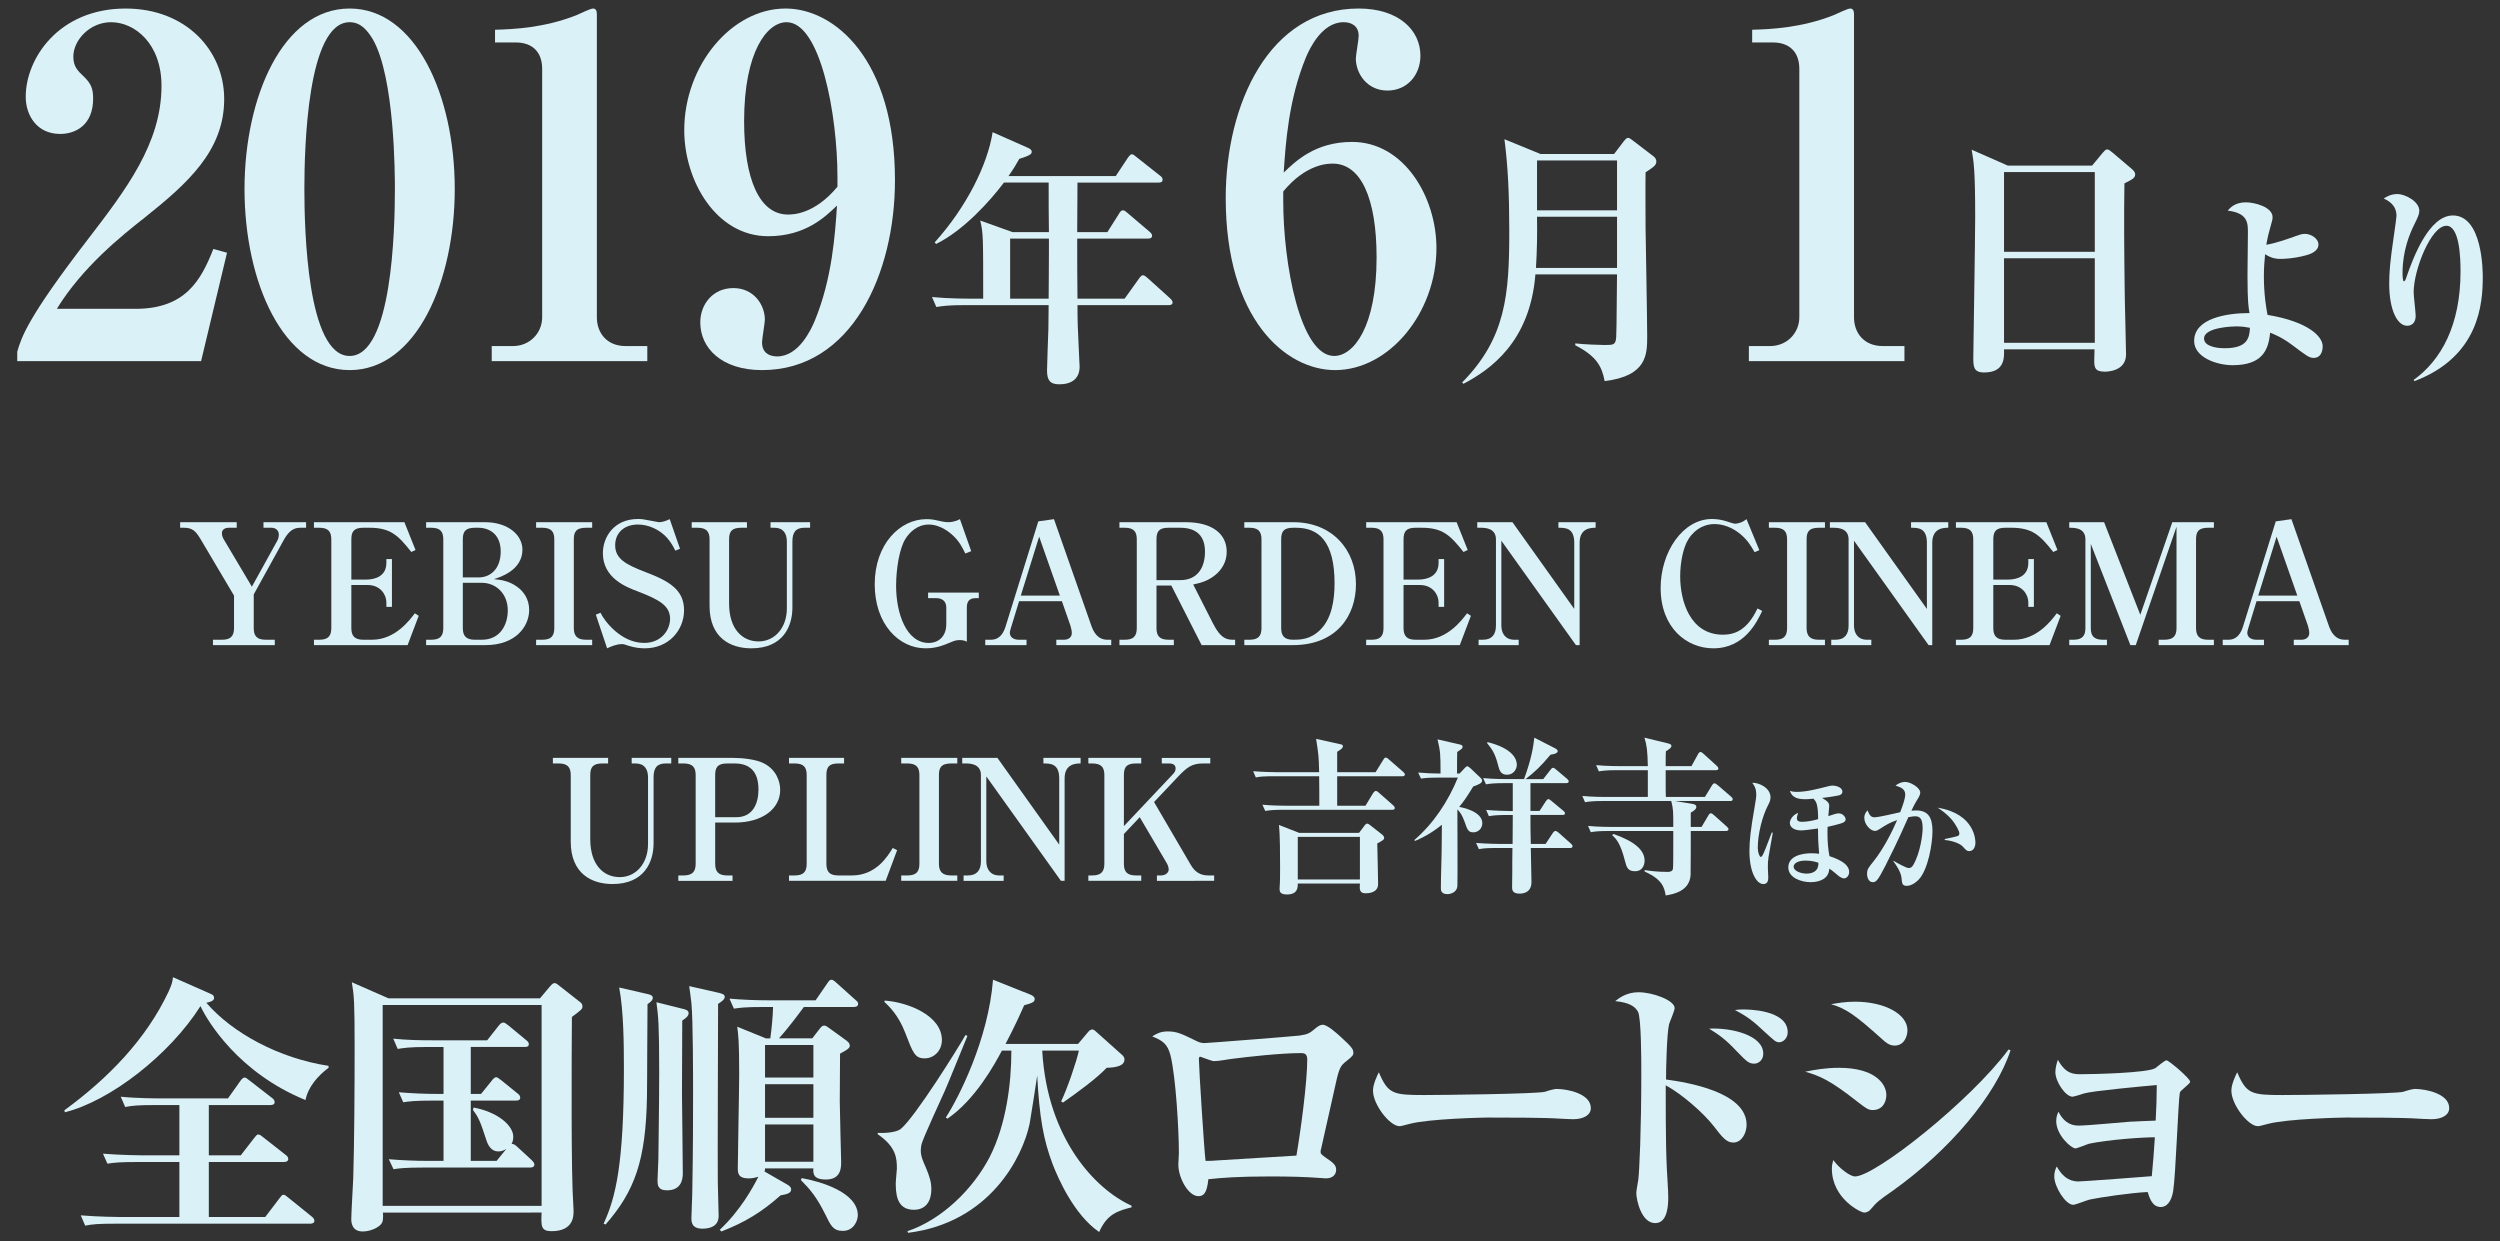 <?xml version="1.0" encoding="utf-8"?>
<!-- Generator: Adobe Illustrator 23.0.2, SVG Export Plug-In . SVG Version: 6.00 Build 0)  -->
<svg version="1.1" id="レイヤー_1" xmlns="http://www.w3.org/2000/svg" xmlns:xlink="http://www.w3.org/1999/xlink" x="0px"
	 y="0px" viewBox="0 0 290 144" style="enable-background:new 0 0 290 144;" xml:space="preserve">
<rect x="0" y="0" width="290" height="144" fill="#333333" stroke="none"/>
<style type="text/css">
	.st0{fill:#DAF1F7;}
</style>
<g>
	<g>
		<path class="st0" d="M34.785,61.219c-0.957,0-1.485,0.723-1.914,1.504l-3.438,6.231v3.907
			c0,0.899,0.352,1.348,1.387,1.348h1.055v0.625H24.705v-0.625h1.055c0.957,0,1.387-0.391,1.387-1.348
			v-3.77l-3.887-6.563c-0.586-0.977-0.977-1.309-1.934-1.309h-0.43v-0.645h6.563v0.645H26.541
			c-0.469,0-0.801,0.234-0.801,0.625c0,0.234,0.078,0.488,0.195,0.684l3.282,5.528l2.95-5.333
			c0.156-0.273,0.176-0.547,0.176-0.722c0-0.489-0.391-0.781-0.821-0.781h-0.957v-0.645h4.942v0.645
			H34.785z"/>
		<path class="st0" d="M36.42,60.574H46.91l1.289,3.223l-0.488,0.234c-1.543-1.954-2.422-2.813-4.883-2.813
			H42.144c-1.113,0-1.387,0.469-1.387,1.348v4.668h1.699c1.114,0,2.364-0.43,2.364-1.934v-0.449h0.645
			v5.548h-0.645v-0.527c0-0.879-0.684-2.012-2.169-2.012h-1.895v5.001c0,0.918,0.391,1.348,1.387,1.348
			h1.016c2.676,0,4.356-2.266,4.962-3.067l0.45,0.293l-1.289,3.399H36.42v-0.625h0.625
			c0.996,0,1.387-0.41,1.387-1.348V62.567c0-0.918-0.371-1.348-1.387-1.348h-0.625V60.574z"/>
		<path class="st0" d="M49.429,60.574h6.817c2.715,0,4.356,1.504,4.356,3.184
			c0,2.403-2.618,3.204-3.301,3.418c0.879,0.098,1.758,0.215,2.696,0.899
			c0.742,0.527,1.387,1.426,1.387,2.676c0,1.914-1.563,4.082-5.059,4.082H49.429v-0.625h0.606
			c0.996,0,1.387-0.41,1.387-1.348V62.567c0-0.899-0.352-1.348-1.387-1.348H49.429V60.574z
			 M53.687,66.982h1.836c1.367,0,2.559-0.997,2.559-3.009c0-1.953-1.25-2.754-2.618-2.754h-0.371
			c-1.094,0-1.407,0.43-1.407,1.348V66.982z M53.687,67.607v5.254c0,0.977,0.449,1.348,1.407,1.348
			h0.801c2.207,0,3.008-1.856,3.008-3.38c0-2.012-1.407-3.223-3.008-3.223H53.687z"/>
		<path class="st0" d="M62.188,74.834v-0.625h0.723c0.997,0,1.387-0.41,1.387-1.348V62.567
			c0-0.86-0.312-1.348-1.387-1.348h-0.723v-0.645h6.505v0.645h-0.723
			c-1.192,0-1.407,0.547-1.407,1.348v10.294c0,0.918,0.411,1.348,1.407,1.348h0.723v0.625H62.188z"/>
		<path class="st0" d="M74.799,75.205c-0.449,0-1.152-0.059-1.875-0.293
			c-0.508-0.176-0.586-0.195-0.781-0.195c-0.664,0-1.348,0.313-1.719,0.488l-1.309-3.907l0.547-0.215
			c0.391,0.86,2.324,3.496,5.059,3.496c2.051,0,3.008-1.563,3.008-2.793
			c0-1.543-1.27-2.227-3.751-3.184c-1.348-0.508-4.044-1.543-4.044-4.434
			c0-1.856,1.27-3.966,4.083-3.966c0.488,0,0.625,0.039,1.973,0.293
			c0.332,0.059,0.371,0.078,0.488,0.078c0.156,0,0.586-0.039,1.211-0.352l1.192,3.438l-0.547,0.215
			c-0.176-0.352-0.43-0.879-0.918-1.446c-0.898-1.016-2.207-1.583-3.418-1.583
			c-1.583,0-2.637,0.957-2.637,2.403c0,1.523,1.133,2.207,3.496,3.106
			c2.794,1.055,4.493,2.07,4.493,4.434C79.351,73.115,77.554,75.205,74.799,75.205z"/>
		<path class="st0" d="M93.97,61.219h-0.664c-0.996,0-1.387,0.527-1.387,1.602v7.658
			c0,2.188-1.094,4.727-4.766,4.727c-2.422,0-4.844-1.211-4.844-4.923v-7.716
			c0-0.899-0.352-1.348-1.407-1.348h-0.664v-0.645h6.407v0.645h-0.664
			c-1.074,0-1.407,0.41-1.407,1.348v7.443c0,2.969,1.543,4.395,3.419,4.395
			c1.895,0,3.281-1.602,3.281-3.829v-7.755c0-0.957-0.43-1.602-1.445-1.602h-0.449v-0.645h4.59
			V61.219z"/>
		<path class="st0" d="M113.189,69.384c-0.762,0-1.036,0.391-1.036,1.094v3.966
			c-0.312-0.195-0.722-0.195-0.84-0.195c-0.449,0-0.742,0.137-0.879,0.195
			c-0.996,0.41-1.797,0.761-3.067,0.761c-3.106,0-5.899-2.813-5.899-7.423
			c0-4.649,2.91-7.56,5.997-7.56c0.469,0,0.821,0.039,1.465,0.196
			c0.703,0.156,0.898,0.156,1.074,0.156c0.235,0,0.762-0.039,1.348-0.352l1.309,3.712l-0.684,0.274
			c-0.371-0.742-0.664-1.348-1.387-2.051c-0.351-0.332-1.465-1.309-2.852-1.309
			c-1.367,0-2.247,0.938-2.696,1.641c-0.723,1.133-1.094,3.555-1.094,5.47c0,3.165,1.172,6.622,3.79,6.622
			c1.172,0,2.031-0.801,2.031-2.168v-1.954c0-0.703-0.469-1.074-1.152-1.074h-0.957v-0.645h5.88v0.645
			H113.189z"/>
		<path class="st0" d="M122.534,74.834v-0.625h0.898c0.45,0,0.899-0.235,0.899-0.781
			c0-0.254-0.098-0.684-0.176-0.898l-0.977-2.794h-4.962l-0.957,3.126
			c-0.039,0.156-0.117,0.371-0.117,0.547c0,0.469,0.391,0.801,1.055,0.801h0.879v0.625h-4.786v-0.625
			h0.586c0.449,0,1.309-0.039,1.778-1.563l3.79-12.17l1.817-0.254l4.317,12.307
			c0.254,0.742,0.723,1.68,1.875,1.68h0.45v0.625H122.534z M120.541,62.254l-2.129,6.837h4.532
			L120.541,62.254z"/>
		<path class="st0" d="M139.388,74.834l-3.516-6.915h-1.719v4.942c0,0.899,0.351,1.348,1.387,1.348h0.625
			v0.625h-6.31v-0.625h0.625c0.977,0,1.387-0.391,1.387-1.348V62.567c0-0.879-0.332-1.348-1.387-1.348
			h-0.625v-0.645h7.697c3.028,0,4.747,1.328,4.747,3.438c0,1.192-0.606,2.09-1.289,2.657
			c-0.918,0.762-1.797,0.957-2.598,1.133l2.324,4.571c0.821,1.602,1.485,1.836,2.266,1.836h0.273v0.625
			H139.388z M136.907,61.219h-1.368c-1.074,0-1.387,0.41-1.387,1.348v4.727h2.755
			c2.031,0,2.871-1.485,2.871-3.301C139.778,62.156,138.782,61.219,136.907,61.219z"/>
		<path class="st0" d="M144.339,74.209h0.606c1.035,0,1.387-0.449,1.387-1.348V62.567
			c0-0.938-0.391-1.348-1.387-1.348h-0.606v-0.645h5.685c4.532,0,7.267,3.223,7.267,7.188
			c0,3.692-2.266,7.072-7.325,7.072h-5.626V74.209z M150.004,61.219c-1.094,0-1.387,0.43-1.387,1.348
			v10.294c0,0.918,0.391,1.348,1.387,1.348c0.781,0,1.992,0,3.145-1.152
			c1.308-1.289,1.66-3.38,1.66-5.392c0-4.864-1.836-6.446-4.473-6.446H150.004z"/>
		<path class="st0" d="M158.476,60.574h10.49l1.289,3.223l-0.489,0.234
			c-1.543-1.954-2.422-2.813-4.883-2.813h-0.684c-1.113,0-1.387,0.469-1.387,1.348v4.668h1.699
			c1.114,0,2.364-0.43,2.364-1.934v-0.449h0.645v5.548h-0.645v-0.527c0-0.879-0.684-2.012-2.169-2.012
			h-1.895v5.001c0,0.918,0.391,1.348,1.387,1.348h1.016c2.676,0,4.357-2.266,4.962-3.067l0.449,0.293
			l-1.289,3.399h-10.861v-0.625h0.625c0.996,0,1.387-0.41,1.387-1.348V62.567
			c0-0.918-0.371-1.348-1.387-1.348h-0.625V60.574z"/>
		<path class="st0" d="M182.809,74.834l-8.653-12.111v9.846c0,0.879,0.449,1.641,1.504,1.641h0.508v0.625
			h-4.65v-0.625h0.489c1.035,0,1.523-0.586,1.523-1.641V62.567c0-1.289-1.211-1.348-1.758-1.348
			h-0.41v-0.645h4.082l7.169,10.06v-7.677c0-1.738-1.036-1.738-1.837-1.738v-0.645h4.317v0.645
			c-0.488,0-1.856,0-1.856,1.738v11.877H182.809z"/>
		<path class="st0" d="M198.749,75.205c-3.067,0-6.115-2.344-6.115-7.012c0-4.122,2.54-7.99,5.958-7.99
			c0.566,0,1.153,0.098,1.699,0.274c0.527,0.176,0.821,0.274,1.016,0.274
			c0.137,0,0.45-0.078,0.606-0.137c0.352-0.117,0.469-0.274,0.684-0.391l1.485,3.595l-0.546,0.234
			c-0.508-0.879-0.879-1.445-1.622-2.07c-0.996-0.84-2.089-1.192-3.047-1.192
			c-0.977,0-2.149,0.43-2.989,1.719c-0.665,1.035-0.977,2.852-0.977,4.337
			c0,2.852,1.133,6.778,4.962,6.778c1.308,0,2.793-0.469,4.004-3.047l0.546,0.293
			C203.808,72.138,202.363,75.205,198.749,75.205z"/>
		<path class="st0" d="M205.19,74.834v-0.625h0.723c0.997,0,1.388-0.41,1.388-1.348V62.567
			c0-0.86-0.313-1.348-1.388-1.348h-0.723v-0.645h6.505v0.645h-0.722
			c-1.192,0-1.407,0.547-1.407,1.348v10.294c0,0.918,0.41,1.348,1.407,1.348h0.722v0.625H205.19z"/>
		<path class="st0" d="M223.715,74.834l-8.653-12.111v9.846c0,0.879,0.449,1.641,1.504,1.641h0.508v0.625
			h-4.649v-0.625h0.488c1.035,0,1.523-0.586,1.523-1.641V62.567c0-1.289-1.211-1.348-1.758-1.348
			h-0.41v-0.645h4.082l7.169,10.06v-7.677c0-1.738-1.036-1.738-1.837-1.738v-0.645h4.317v0.645
			c-0.488,0-1.856,0-1.856,1.738v11.877H223.715z"/>
		<path class="st0" d="M226.886,60.574h10.49l1.289,3.223l-0.488,0.234
			c-1.543-1.954-2.422-2.813-4.883-2.813h-0.684c-1.114,0-1.387,0.469-1.387,1.348v4.668h1.699
			c1.113,0,2.363-0.43,2.363-1.934v-0.449h0.645v5.548h-0.645v-0.527c0-0.879-0.684-2.012-2.169-2.012
			h-1.894v5.001c0,0.918,0.39,1.348,1.387,1.348h1.016c2.676,0,4.356-2.266,4.962-3.067l0.449,0.293
			l-1.289,3.399h-10.861v-0.625h0.625c0.997,0,1.388-0.41,1.388-1.348V62.567
			c0-0.918-0.371-1.348-1.388-1.348h-0.625V60.574z"/>
		<path class="st0" d="M247.123,74.834l-4.591-11.74v9.767c0,0.879,0.352,1.348,1.387,1.348h0.488v0.625
			h-4.375v-0.625h0.488c0.997,0,1.387-0.43,1.387-1.348V62.567c0-1.348-1.25-1.348-1.875-1.348
			v-0.645h4.043l4.2,10.744l3.712-10.744h4.825v0.645h-0.684c-1.133,0-1.387,0.488-1.387,1.348
			v10.294c0,0.918,0.39,1.348,1.387,1.348h0.684v0.625h-6.407v-0.625h0.665
			c1.035,0,1.406-0.449,1.406-1.348v-11.76l-4.727,13.733H247.123z"/>
		<path class="st0" d="M266.077,74.834v-0.625h0.899c0.449,0,0.898-0.235,0.898-0.781
			c0-0.254-0.097-0.684-0.175-0.898l-0.977-2.794h-4.962l-0.956,3.126
			c-0.039,0.156-0.117,0.371-0.117,0.547c0,0.469,0.39,0.801,1.055,0.801h0.879v0.625h-4.786v-0.625
			h0.586c0.449,0,1.308-0.039,1.778-1.563l3.79-12.17l1.817-0.254l4.317,12.307
			c0.254,0.742,0.723,1.68,1.875,1.68h0.449v0.625H266.077z M264.085,62.254l-2.129,6.837h4.533
			L264.085,62.254z"/>
		<path class="st0" d="M77.866,88.561h-0.664c-0.996,0-1.387,0.527-1.387,1.602v7.658
			c0,2.188-1.094,4.727-4.766,4.727c-2.422,0-4.844-1.211-4.844-4.923v-7.716
			c0-0.899-0.352-1.348-1.407-1.348h-0.664v-0.645h6.407v0.645h-0.664
			c-1.074,0-1.407,0.41-1.407,1.348v7.443c0,2.969,1.543,4.395,3.419,4.395
			c1.895,0,3.281-1.602,3.281-3.829V90.163c0-0.957-0.43-1.602-1.445-1.602h-0.449v-0.645h4.59
			V88.561z"/>
		<path class="st0" d="M82.962,95.418v4.786c0,0.879,0.352,1.348,1.387,1.348h0.625v0.625h-6.29v-0.625
			h0.606c1.055,0,1.407-0.469,1.407-1.348V89.909c0-0.899-0.352-1.348-1.407-1.348h-0.606v-0.645h6.407
			c0.977,0,2.5,0.156,3.379,0.566c1.602,0.742,2.032,2.207,2.032,3.145
			c0,2.168-2.032,3.79-5.255,3.79H82.962z M82.962,94.793h2.461c1.914,0,2.559-1.602,2.559-3.204
			c0-2.051-0.957-3.028-2.774-3.028h-0.86c-1.133,0-1.387,0.488-1.387,1.348V94.793z"/>
		<path class="st0" d="M97.912,88.561h-0.664c-1.074,0-1.387,0.41-1.387,1.348v10.294
			c0,0.997,0.449,1.348,1.387,1.348h1.582c2.794,0,4.142-2.227,4.728-3.184l0.508,0.254l-1.328,3.555
			H91.524v-0.625h0.664c0.997,0,1.387-0.41,1.387-1.348V89.909c0-0.899-0.332-1.348-1.387-1.348
			h-0.664v-0.645h6.388V88.561z"/>
		<path class="st0" d="M104.541,102.176v-0.625h0.723c0.997,0,1.387-0.41,1.387-1.348V89.909
			c0-0.86-0.312-1.348-1.387-1.348h-0.723v-0.645h6.505v0.645h-0.723
			c-1.192,0-1.407,0.547-1.407,1.348v10.294c0,0.918,0.411,1.348,1.407,1.348h0.723v0.625H104.541z"/>
		<path class="st0" d="M123.066,102.176l-8.654-12.111v9.846c0,0.879,0.449,1.641,1.504,1.641h0.508v0.625
			h-4.649v-0.625h0.488c1.036,0,1.524-0.586,1.524-1.641V89.909c0-1.289-1.211-1.348-1.758-1.348h-0.411
			v-0.645h4.083l7.169,10.06v-7.677c0-1.738-1.035-1.738-1.836-1.738v-0.645h4.317v0.645
			c-0.488,0-1.856,0-1.856,1.738v11.877H123.066z"/>
		<path class="st0" d="M134.201,102.176v-0.625h0.449c0.547,0,0.918-0.313,0.918-0.684
			c0-0.195-0.078-0.488-0.215-0.723l-3.145-5.352l-1.836,1.954v3.457c0,0.899,0.352,1.348,1.387,1.348
			h0.625v0.625h-6.134v-0.625h0.449c0.997,0,1.407-0.41,1.407-1.348V89.909
			c0-0.879-0.332-1.348-1.407-1.348h-0.449v-0.645h6.134v0.645h-0.625
			c-1.074,0-1.387,0.41-1.387,1.348v5.919l5.626-5.958c0.313-0.313,0.371-0.489,0.371-0.742
			c0-0.371-0.254-0.566-0.762-0.566h-0.84v-0.645h5.626v0.645h-0.859
			c-1.27,0-1.856,0.449-2.891,1.543l-2.774,2.93l4.258,7.286c0.488,0.84,1.113,1.231,2.051,1.231
			h0.664v0.625H134.201z"/>
		<path class="st0" d="M162.673,90.045h-7.56v3.419h3.282l0.898-1.485
			c0.039-0.059,0.196-0.234,0.293-0.234c0.137,0,0.312,0.156,0.371,0.215l1.661,1.465
			c0.078,0.078,0.175,0.176,0.175,0.312c0,0.176-0.156,0.196-0.293,0.196h-12.619
			c-1.192,0-1.621,0.059-2.11,0.137l-0.332-0.723c1.192,0.117,2.579,0.117,2.793,0.117h3.809
			c0-0.645,0-2.735-0.02-3.419h-5.235c-1.192,0-1.622,0.039-2.11,0.137l-0.312-0.723
			c1.172,0.098,2.559,0.117,2.774,0.117h4.883c-0.039-1.895-0.078-2.09-0.351-3.868l2.813,0.625
			c0.117,0.02,0.293,0.039,0.293,0.235c0,0.215-0.196,0.332-0.664,0.645v2.364h4.454l0.898-1.446
			c0.039-0.078,0.137-0.254,0.293-0.254c0.117,0,0.312,0.176,0.351,0.215l1.661,1.445
			c0.156,0.137,0.195,0.215,0.195,0.293C162.965,90.026,162.79,90.045,162.673,90.045z M159.762,97.84
			c0.019,0.293,0.097,4.454,0.097,4.708c0,1.036-1.133,1.075-1.465,1.075
			c-0.723,0-0.684-0.508-0.645-1.133h-7.208c0,0.43,0.02,1.27-1.27,1.27
			c-0.84,0-0.84-0.41-0.84-0.683c0-0.039,0-0.176,0.02-0.352c0.039-0.43,0.039-1.621,0.039-2.109
			c0-1.25,0-3.809-0.137-4.923l2.344,0.918h6.954l0.645-0.86c0.156-0.195,0.234-0.215,0.293-0.215
			c0.137,0,0.313,0.156,0.391,0.215l1.367,1.075c0.078,0.058,0.215,0.215,0.215,0.351
			C160.563,97.41,160.406,97.488,159.762,97.84z M157.75,97.078h-7.208v4.942h7.208V97.078z"/>
		<path class="st0" d="M170.912,96.551c-0.606,0-0.703-0.313-1.036-1.27
			c-0.273-0.762-0.586-1.172-0.82-1.387c0,0.508,0.039,8.556,0,8.927
			c-0.078,0.703-0.801,0.899-1.153,0.899c-0.761,0-0.761-0.489-0.761-0.703
			c0-1.446,0.097-3.751,0.097-5.196c0-0.195,0-0.391,0.02-2.149c-1.368,1.114-2.52,1.622-3.106,1.875
			l-0.098-0.097c2.266-1.954,3.926-4.493,5.06-7.248h-2.169c-1.212,0-1.622,0.039-2.11,0.117
			l-0.332-0.703c0.879,0.078,1.836,0.117,2.599,0.117c0-2.305-0.02-2.559-0.352-3.966l2.559,0.586
			c0.195,0.039,0.352,0.117,0.352,0.254c0,0.215-0.078,0.254-0.625,0.625
			c-0.02,0.312-0.02,2.032-0.02,2.5h0.293l0.606-0.645c0.137-0.137,0.196-0.196,0.274-0.196
			c0.078,0,0.176,0.039,0.371,0.215l1.192,1.133c0.117,0.117,0.175,0.215,0.175,0.313
			c0,0.293-0.351,0.43-1.035,0.683c-0.743,1.231-1.153,1.798-1.622,2.364
			c0.313,0.059,2.677,0.508,2.677,1.895C171.947,96.121,171.459,96.551,170.912,96.551z M182.125,98.367
			h-4.552c0.02,0.625,0.078,3.672,0.078,3.946c0,1.348-1.152,1.348-1.407,1.348
			c-0.84,0-0.84-0.508-0.84-0.723c0-0.254,0.02-1.446,0.02-1.68c0-1.113,0-1.953,0.019-2.891
			h-1.778c-1.191,0-1.621,0.039-2.109,0.137l-0.332-0.723c1.191,0.098,2.579,0.117,2.793,0.117h1.446
			c0-1.211,0-1.407,0.019-3.36h-0.664c-1.192,0-1.621,0.059-2.109,0.137l-0.313-0.723
			c1.036,0.098,2.169,0.117,3.086,0.137v-3.243h-0.996c-1.192,0-1.621,0.059-2.11,0.137
			l-0.332-0.723c1.192,0.117,2.579,0.117,2.793,0.117h1.954c0.879-2.422,1.075-3.77,1.191-4.805
			l2.442,1.25c0.078,0.039,0.274,0.156,0.274,0.312c0,0.274-0.566,0.371-0.84,0.41
			c-1.094,1.328-1.856,2.032-2.891,2.833h2.051l0.82-1.055c0.156-0.215,0.216-0.254,0.313-0.254
			c0.117,0,0.195,0.059,0.352,0.195l1.269,1.074c0.137,0.117,0.196,0.196,0.196,0.312
			c0,0.176-0.175,0.196-0.313,0.196h-4.122v3.223h1.055l0.723-1.113
			c0.098-0.137,0.176-0.254,0.313-0.254c0.078,0,0.175,0.059,0.352,0.215l1.367,1.133
			c0.097,0.078,0.196,0.176,0.196,0.293c0,0.175-0.156,0.195-0.294,0.195h-3.712
			c0,1.524,0,1.699,0.039,3.36h1.719l0.82-1.25c0.078-0.117,0.196-0.254,0.313-0.254
			s0.293,0.117,0.371,0.196l1.407,1.25c0.117,0.117,0.215,0.215,0.215,0.312
			C182.417,98.348,182.242,98.367,182.125,98.367z M174.819,89.87c-0.762,0-0.898-0.527-1.075-1.231
			c-0.312-1.192-0.645-1.719-1.23-2.422l0.019-0.137c3.009,0.742,3.419,2.032,3.419,2.618
			C175.952,89.303,175.503,89.87,174.819,89.87z"/>
		<path class="st0" d="M200.7,92.917h-6.407l2.031,0.332c0.195,0.039,0.45,0.098,0.45,0.352
			c0,0.293-0.372,0.508-0.645,0.664v1.66h1.25l0.8-1.348c0.078-0.137,0.156-0.234,0.294-0.234
			c0.097,0,0.215,0.097,0.351,0.215l1.485,1.328c0.117,0.098,0.196,0.215,0.196,0.313
			c0,0.156-0.175,0.195-0.293,0.195h-4.082c0,0.098,0,4.864-0.02,5.099
			c-0.117,1.914-2.031,2.227-2.891,2.383c-0.155-0.879-0.332-1.836-2.441-2.774v-0.176
			c0.527,0.078,1.387,0.215,2.657,0.215c0.156,0,0.527,0,0.625-0.332
			c0.039-0.117,0.039-2.032,0.039-3.047v-1.367h-7.462c-1.191,0-1.621,0.059-2.109,0.137l-0.313-0.723
			c1.192,0.117,2.56,0.117,2.774,0.117h7.11c0-1.856,0-2.071-0.235-3.008h-7.891
			c-1.192,0-1.621,0.059-2.11,0.137l-0.312-0.723c1.191,0.117,2.559,0.117,2.773,0.117h4.825v-3.106
			h-3.575c-1.191,0-1.621,0.058-2.109,0.136l-0.313-0.723c1.172,0.117,2.56,0.117,2.774,0.117h3.223
			c-0.039-1.797-0.117-2.403-0.391-3.301l2.735,0.664c0.235,0.059,0.391,0.137,0.391,0.274
			c0,0.215-0.156,0.332-0.645,0.645c-0.02,0.215-0.02,0.879-0.02,1.719h2.99l0.761-1.387
			c0.078-0.156,0.176-0.254,0.294-0.254c0.097,0,0.215,0.098,0.351,0.215l1.524,1.387
			c0.098,0.078,0.195,0.215,0.195,0.332c0,0.117-0.117,0.176-0.293,0.176h-5.822
			c0,2.383,0,2.656,0.02,3.106h4.532l0.821-1.348c0.097-0.156,0.196-0.235,0.293-0.235
			c0.078,0,0.215,0.078,0.371,0.215l1.543,1.328c0.117,0.097,0.196,0.195,0.196,0.312
			C200.993,92.898,200.837,92.917,200.7,92.917z M189.663,101.063c-0.859,0-0.977-0.469-1.172-1.211
			c-0.527-2.071-1.016-2.539-1.485-2.989l0.156-0.117c1.075,0.391,3.614,1.309,3.614,3.086
			C190.777,100.047,190.699,101.063,189.663,101.063z"/>
		<path class="st0" d="M205.146,99.433c-0.073,0.498-0.073,0.718-0.073,1.23
			c0,0.176,0.044,0.937,0.044,1.084c0,0.264,0,0.806-0.571,0.806c-0.747,0-1.612-1.289-1.612-3.838
			c0-1.172,0.133-2.431,0.601-5.097c0.161-0.923,0.191-1.186,0.191-1.435
			c0-0.776-0.264-1.113-0.469-1.377c0.748-0.044,2.124,0.571,2.124,1.685
			c0,0.366-0.161,0.674-0.263,0.864c-0.732,1.392-1.216,3.472-1.216,5.009
			c0,0.498,0.191,1.04,0.352,1.04c0.102,0,0.205-0.19,0.219-0.22
			c0.161-0.308,0.322-0.674,1.055-2.622l0.117,0.044C205.57,97.045,205.204,99.022,205.146,99.433z
			 M213.905,101.893c-0.322,0-0.718-0.351-0.879-0.498c-0.424-0.366-0.601-0.483-0.82-0.63
			c-0.03,0.205-0.059,0.454-0.191,0.689c-0.44,0.82-1.64,0.879-1.963,0.879
			c-1.142,0-2.607-0.527-2.607-1.714c0-1.318,1.567-1.641,2.681-1.641
			c0.395,0,0.645,0.03,0.894,0.059c-0.133-1.567-0.133-2.344-0.133-2.93
			c-0.893,0.132-1.655,0.22-1.947,0.22c-0.894,0-1.319-0.41-1.319-0.879
			c0-0.22,0.205-0.864,0.967-1.157c-0.044,0.132-0.147,0.44-0.147,0.615
			c0,0.161,0.015,0.425,0.601,0.425c0.586,0,1.289-0.146,1.861-0.308
			c0-1.816-0.249-2.065-0.542-2.373c-0.601,0.059-0.748,0.059-0.937,0.059
			c-0.762,0-1.524-0.117-1.802-0.967c0.205,0.059,0.396,0.117,0.82,0.117
			c1.114,0,2.432-0.351,3.604-0.645c0.219-0.059,0.366-0.088,0.557-0.088
			c0.278,0,1.113,0.161,1.113,0.703c0,0.308-0.264,0.41-0.498,0.454
			c-0.821,0.161-1.714,0.264-1.861,0.278c0.615,0.352,0.834,0.557,0.834,0.937
			c0,0.132-0.102,1.069-0.102,1.172c0.38-0.132,0.967-0.322,1.172-0.322
			c0.542,0,0.834,0.454,0.834,0.703c0,0.19-0.132,0.278-0.278,0.366
			c-0.307,0.161-1.684,0.469-1.816,0.498c-0.015,0.293-0.073,1.963,0.219,3.398
			c1.552,0.513,2.285,1.084,2.285,1.86C214.505,101.498,214.256,101.893,213.905,101.893z
			 M209.467,99.828c-0.997,0-1.407,0.366-1.407,0.718c0,0.44,0.747,0.791,1.509,0.791
			c0.542,0,1.407-0.176,1.363-1.26C210.653,99.989,210.184,99.828,209.467,99.828z"/>
		<path class="st0" d="M222.615,101.981c-0.454,0.498-0.996,0.776-1.421,0.776
			c-0.527,0-0.556-0.249-0.615-0.894c-0.072-0.762-0.673-1.582-0.937-1.933l0.03-0.073
			c0.424,0.278,1.479,0.835,1.728,0.835c0.22,0,0.381-0.088,0.527-0.337
			c0.865-1.465,1.099-3.677,1.099-4.233c0-1.069-0.249-1.435-0.864-1.435
			c-0.088,0-0.337,0.014-0.791,0.103c-1.172,2.68-2.227,4.775-2.666,5.639
			c-0.894,1.758-1.099,1.904-1.465,1.904c-0.468,0-0.659-0.542-0.659-0.952
			c0-0.527,0.132-0.703,0.703-1.406c1.187-1.479,2.212-3.501,2.784-4.848
			c-0.937,0.337-1.202,0.513-2.051,1.055c-0.161,0.103-0.321,0.205-0.527,0.205
			c-0.498,0-1.23-0.732-1.23-1.509c0-0.469,0.205-0.689,0.381-0.879
			c0.249,0.689,0.468,0.805,0.82,0.805c0.483,0,2.548-0.498,2.958-0.586
			c0.366-0.937,0.586-1.611,0.586-2.066c0-0.644-0.543-0.835-1.128-1.025
			c0.322-0.249,0.703-0.425,1.113-0.425c0.63,0,1.758,0.674,1.758,1.231
			c0,0.234-0.117,0.483-0.396,0.908c-0.191,0.308-0.366,0.645-0.63,1.201
			c0.117-0.015,0.308-0.029,0.571-0.029c1.319,0,1.875,0.747,1.875,2.402
			C224.168,97.851,223.67,100.809,222.615,101.981z M228.431,98.73c-0.264,0-0.352-0.088-0.747-0.527
			c-0.352-0.395-1.319-0.703-2.095-0.761v-0.117c0.293-0.059,1.48-0.293,1.596-0.395
			c0.073-0.059,0.103-0.191,0.103-0.264c0-0.205-0.366-1.011-0.981-1.699
			c-0.527-0.586-1.113-0.996-1.538-1.274c4.38,0.718,4.38,3.852,4.38,4.057
			C229.149,98.187,228.958,98.73,228.431,98.73z"/>
		<path class="st0" d="M35.439,127.605c-7.767-3.158-11.377-9.153-12.183-10.894
			c-3.578,5.64-10.443,10.991-15.728,12.312l-0.064-0.226c5.027-3.674,9.475-8.186,12.118-13.827
			c0.387-0.87,0.419-1.096,0.483-1.612l4.383,1.934c0.226,0.097,0.387,0.194,0.387,0.483
			c0,0.355-0.58,0.483-0.903,0.548c3.03,3.513,8.444,6.446,14.181,7.316v0.226
			C36.89,124.769,35.729,126.09,35.439,127.605z M35.987,141.947H13.362
			c-1.966,0-2.675,0.064-3.481,0.226l-0.515-1.192c1.933,0.161,4.222,0.194,4.576,0.194h6.865v-6.382
			h-4.866c-1.966,0-2.675,0.065-3.481,0.194l-0.516-1.16c1.966,0.161,4.222,0.193,4.576,0.193h4.287
			v-5.833h-2.804c-1.966,0-2.675,0.064-3.481,0.226l-0.516-1.193
			c1.934,0.193,4.222,0.193,4.576,0.193h7.864l1.418-1.998c0.161-0.226,0.322-0.419,0.516-0.419
			c0.129,0,0.226,0.064,0.58,0.354l2.578,1.998c0.194,0.129,0.322,0.322,0.322,0.483
			c0,0.322-0.29,0.355-0.515,0.355h-7.123v5.833h3.707l1.547-1.998
			c0.226-0.29,0.322-0.419,0.483-0.419c0.194,0,0.387,0.161,0.612,0.354l2.546,1.998
			c0.194,0.129,0.322,0.29,0.322,0.483c0,0.29-0.29,0.354-0.483,0.354h-8.734v6.382h6.543
			l1.644-2.159c0.226-0.29,0.29-0.419,0.483-0.419c0.161,0,0.258,0.097,0.58,0.355l2.675,2.159
			c0.161,0.129,0.322,0.29,0.322,0.483C36.471,141.882,36.213,141.947,35.987,141.947z"/>
		<path class="st0" d="M66.339,117.968c-0.032,5.511-0.096,18.21,0.161,21.755
			c0.032,0.419,0.032,0.677,0.032,0.806c0,0.516,0,2.288-2.546,2.288
			c-1.257,0-1.224-0.612-1.16-2.159H44.424c0.032,0.613,0.032,1.064-0.226,1.354
			c-0.355,0.419-1.257,0.838-2.128,0.838c-1.321,0-1.321-1.161-1.321-1.45
			c0-0.677,0.194-3.932,0.226-4.706c0.129-4.061,0.161-10.99,0.161-15.115
			c0-5.415-0.064-6.059-0.322-7.639l4.255,1.87h17.565l1.192-1.418
			c0.194-0.226,0.355-0.355,0.516-0.355c0.193,0,0.387,0.194,0.677,0.419l2.256,1.772
			c0.193,0.129,0.29,0.29,0.29,0.516C67.564,117.033,67.468,117.13,66.339,117.968z M62.827,116.582
			H44.391v23.302h18.435V116.582z M61.505,135.436H49.129c-2.224,0-2.868,0.097-3.481,0.194l-0.548-1.161
			c1.547,0.129,3.062,0.194,4.609,0.194h1.74v-6.994h-1.192c-2.224,0-2.836,0.097-3.481,0.194
			l-0.515-1.161c1.514,0.129,3.062,0.194,4.576,0.194h0.612v-5.447h-1.837
			c-2.224,0-2.836,0.129-3.481,0.226l-0.515-1.192c1.515,0.161,3.062,0.193,4.576,0.193h6.317
			l1.322-1.676c0.161-0.193,0.322-0.387,0.548-0.387c0.161,0,0.322,0.129,0.58,0.322l2.063,1.708
			c0.129,0.096,0.322,0.257,0.322,0.483c0,0.322-0.322,0.322-0.515,0.322h-6.22v5.447h1.192
			l1.225-1.515c0.097-0.129,0.322-0.419,0.515-0.419c0.161,0,0.226,0.064,0.613,0.355l1.869,1.515
			c0.129,0.096,0.322,0.257,0.322,0.483c0,0.322-0.29,0.354-0.483,0.354h-5.254v6.994h2.997
			l1.128-1.386c-0.354,0.226-0.645,0.29-0.935,0.29c-0.741,0-1.128-0.58-1.354-1.225
			c-0.709-2.159-0.87-2.642-1.579-3.578l0.064-0.29c2.804,0.515,4.609,2.095,4.609,3.384
			c0,0.452-0.097,0.613-0.193,0.838c0.226-0.032,0.483,0.161,0.644,0.322l1.676,1.547
			c0.129,0.129,0.322,0.322,0.322,0.516C61.989,135.404,61.666,135.436,61.505,135.436z"/>
		<path class="st0" d="M75.047,115.293c0.322,0.064,0.677,0.161,0.677,0.451
			c0,0.29-0.29,0.516-0.612,0.741c-0.032,1.708-0.032,9.54-0.064,10.764
			c-0.129,7.349-1.419,10.926-4.802,14.794l-0.226-0.097c1.386-2.997,2.353-6.833,2.353-17.984
			c0-2.804-0.032-6.736-0.548-9.411L75.047,115.293z M79.237,117.033
			c0.322,0.064,0.645,0.194,0.645,0.483c0,0.355-0.355,0.612-0.741,0.87
			c0,1.354-0.032,7.219-0.032,8.444c0,1.031,0.097,7.799,0.097,9.282c0,0.773-0.226,1.966-1.837,1.966
			c-1.096,0-1.096-0.677-1.096-1.16c0-0.387,0.097-2.095,0.097-2.417
			c0-0.709,0.097-6.156,0.097-10.088c0-5.576-0.097-6.478-0.322-8.154L79.237,117.033z M83.362,115.164
			c0.354,0.097,0.709,0.161,0.709,0.483c0,0.29-0.387,0.548-0.773,0.806
			c0,3.255-0.065,17.726-0.032,20.691c0,0.612,0.097,3.352,0.097,3.9
			c0,1.096-0.838,1.482-1.87,1.482c-1.289,0-1.289-0.806-1.289-1.257
			c0-0.452,0.096-2.353,0.096-2.74c0.097-5.189,0.097-9.411,0.097-11.28
			c0-2.353,0-8.895-0.193-10.893c-0.097-0.903-0.194-1.483-0.258-1.966L83.362,115.164z M93.256,116.808
			c-0.29,0.387-1.676,2.288-2.9,3.642h3.867l0.773-0.999c0.258-0.322,0.355-0.483,0.612-0.483
			c0.194,0,0.355,0.129,0.58,0.29l1.87,1.354c0.257,0.194,0.515,0.355,0.515,0.709
			c0,0.29-0.419,0.516-1.128,0.903c0,0.773-0.032,4.673-0.032,5.543c0,1.096,0.161,6.703,0.161,6.994
			c0,0.677,0,2.063-1.773,2.063c-1.515,0-1.482-0.741-1.45-1.289h-5.608c0,0.161,0,0.194-0.064,0.355
			l2.578,1.482c0.226,0.129,0.516,0.29,0.516,0.612c0,0.419-0.483,0.548-1.225,0.677
			c-2.256,1.998-4.157,3.126-6.865,4.19l-0.194-0.194c2.385-2.224,3.867-4.931,4.48-6.156
			c-0.226,0.064-0.613,0.193-1.128,0.193c-1.257,0-1.257-0.677-1.257-1.192
			c0-1.547,0.161-9.153,0.161-10.861c0-3.9-0.097-4.512-0.226-5.543l3.32,1.354h0.515
			c0.161-1.128,0.29-2.514,0.322-3.642h-1.063c-2.224,0-2.837,0.097-3.481,0.194l-0.515-1.161
			c1.45,0.129,3.094,0.194,4.576,0.194h5.415l1.354-1.966c0.193-0.29,0.29-0.419,0.483-0.419
			c0.161,0,0.29,0.097,0.58,0.354l2.192,1.966c0.258,0.226,0.322,0.29,0.322,0.483
			c0,0.322-0.322,0.354-0.516,0.354H93.256z M88.744,121.223v3.771h5.608v-3.771H88.744z M88.744,125.768
			v3.9h5.608v-3.9H88.744z M88.744,130.441v4.319h5.608v-4.319H88.744z M92.998,136.661
			c2.192,0.387,6.51,1.644,6.51,4.318c0,0.58-0.451,1.805-1.74,1.805
			c-1.128,0-1.418-0.645-2.03-1.902c-0.999-2.031-1.805-2.965-2.837-3.997L92.998,136.661z"/>
		<path class="st0" d="M109.582,126.573c-0.419,0.935-2.353,5.124-2.643,6.027
			c-0.096,0.322-0.129,0.612-0.129,0.87c0,0.677,0.29,1.289,0.548,1.869
			c0.483,1.128,0.677,1.805,0.677,2.579c0,1.676-0.838,2.417-2.031,2.417
			c-2.095,0-2.095-2.063-2.095-3.19c0-0.258,0.129-1.354,0.129-1.579
			c0-1.192-0.064-2.514-2.224-3.997v-0.161c0.677,0.064,2.159-0.032,2.675-0.451
			c1.676-1.386,6.672-9.411,7.51-10.894l0.226,0.097C111.806,121.159,109.937,125.8,109.582,126.573z
			 M107.262,122.77c-1.128,0-1.354-0.612-2.256-2.965c-0.741-1.933-1.773-2.997-2.417-3.578
			l0.032-0.161c2.772,0.194,6.639,1.773,6.639,4.577C109.26,121.868,108.358,122.77,107.262,122.77z
			 M127.502,142.914c-2.965-2.03-4.802-6.349-5.382-7.832c-1.096-2.901-1.547-5.479-1.805-10.313
			c-0.129,0.87-0.741,4.866-0.87,5.543c-0.806,3.9-4.609,11.506-14.116,12.698l-0.064-0.194
			c3.964-1.321,7.606-4.866,9.54-8.605c1.902-3.739,2.514-8.477,2.514-12.344h-1.096
			c-0.838,1.579-3.094,5.705-6.317,7.896l-0.194-0.129c1.45-2.224,4.931-9.024,5.479-15.986
			l4.287,1.708c0.194,0.064,0.548,0.258,0.548,0.516c0,0.387-0.322,0.483-1.224,0.741
			c-0.483,1.096-1.096,2.45-2.159,4.48h8.412l1.225-1.45c0.161-0.193,0.387-0.226,0.419-0.226
			c0.194,0,0.387,0.194,0.483,0.29l3.03,2.707c0.226,0.226,0.226,0.419,0.226,0.483
			c0,0.741-0.935,0.935-2.063,0.967c-1.192,1.257-3.32,2.804-5.06,4.029l-0.226-0.129
			c0.709-1.45,1.805-4.673,2.063-5.898h-4.254c0.58,10.249,6.188,16.115,10.345,17.984l0.032,0.193
			C129.694,140.464,128.437,140.787,127.502,142.914z"/>
		<path class="st0" d="M156.217,123.06c-0.805,0.645-0.87,0.709-1.547,3.867
			c-0.226,0.999-1.354,6.059-1.418,6.317c-0.032,0.064-0.064,0.258-0.064,0.354
			c0,0.258,0.064,0.29,0.58,0.677c0.903,0.612,1.225,0.87,1.225,1.418
			c0,0.483-0.322,0.999-1.192,0.999c-0.097,0-0.773-0.064-0.935-0.064
			c-1.354-0.097-2.998-0.161-5.511-0.161c-3.803,0-5.672,0.161-7.187,0.322
			c-0.161,1.708-0.613,1.966-1.161,1.966c-1.128,0-2.32-2.063-2.32-3.674
			c0-0.194,0.064-1.128,0.064-1.322c0-2.675-0.355-8.799-0.967-11.312
			c-0.355-1.386-0.935-1.74-2.127-2.224c0.419-0.258,0.902-0.58,1.805-0.58
			c1.064,0,1.644,0.29,3.223,1.064c0.387,0.193,0.645,0.29,1.031,0.29
			c0.355,0,10.604-0.806,11.022-0.87c1.064-0.161,1.192-0.29,1.934-0.902
			c0.258-0.194,0.483-0.355,0.773-0.355c0.516,0,1.612,0.967,2.127,1.45
			c1.225,1.128,1.419,1.386,1.419,1.805C156.991,122.351,156.959,122.48,156.217,123.06z
			 M150.932,122.158c-2.417,0-6.317,0.451-7.832,0.644c-0.645,0.065-1.644,0.29-2.288,0.29
			c-0.258,0-1.515-0.516-1.58-0.516c-0.129,0-0.161,0.129-0.161,0.29
			c0,0.967,0.645,11.054,0.774,11.796c0.548,0,0.741,0,1.515-0.064
			c2.997-0.194,5.994-0.355,9.024-0.548c0.483-2.772,1.257-8.509,1.257-11.152
			C151.641,122.254,151.319,122.158,150.932,122.158z"/>
		<path class="st0" d="M182.475,129.829c-0.548,0-1.354-0.064-1.483-0.064
			c-1.869-0.129-6.156-0.129-8.477-0.129c-0.354,0-6.768,0.129-9.024,0.741
			c-0.87,0.226-0.967,0.258-1.161,0.258c-1.096,0-3.062-2.482-3.062-4.125
			c0-0.741,0.483-1.74,0.677-2.127c1.064,2.514,1.644,2.642,5.254,2.642
			c1.998,0,13.279-0.129,14.052-0.387c0.226-0.097,1.063-0.322,1.289-0.322
			c1.289,0,3.997,0.548,3.997,2.224C184.537,129.345,183.699,129.829,182.475,129.829z"/>
		<path class="st0" d="M201.058,132.536c-0.773,0-1.257-0.58-2.289-1.934
			c-1.192-1.515-3.642-3.674-5.543-4.706c0,0.419-0.031,6.768,0.129,9.701
			c0.161,2.74,0.161,2.836,0.161,3.223c0,0.773,0,3.062-1.514,3.062c-1.612,0-2.191-2.707-2.191-3.513
			c0-0.226,0.194-1.289,0.225-1.482c0.13-0.935,0.355-5.801,0.355-12.409c0-1.386,0-6.414-0.386-7.123
			c-0.355-0.612-0.999-1.063-2.643-1.224c0.451-0.355,1.322-1.031,2.707-1.031
			c1.644,0,4.19,0.935,4.19,1.837c0,0.322-0.581,1.612-0.645,1.87
			c-0.258,1.031-0.355,5.06-0.355,6.414c2.353,0.322,9.346,1.418,9.346,5.254
			C202.605,131.408,202.057,132.536,201.058,132.536z M203.507,123.383c-0.644,0-0.87-0.226-2.03-1.418
			c-1.321-1.418-2.127-1.966-3.222-2.643c2.642-0.129,6.284,0.774,6.284,2.901
			C204.538,123.028,203.926,123.383,203.507,123.383z M206.408,120.901c-0.451,0-0.547-0.161-1.837-1.321
			c-1.064-0.999-1.773-1.612-3.32-2.417c0.451-0.065,0.612-0.065,1.031-0.065
			c0.355,0,5.092,0,5.092,2.643C207.375,120.482,206.795,120.901,206.408,120.901z"/>
		<path class="st0" d="M217.236,128.765c-0.516,0-0.774-0.193-1.773-0.967
			c-3.191-2.514-4.384-2.997-6.059-3.481c1.128-0.226,2.353-0.451,3.932-0.451
			c4.125,0,5.48,1.837,5.48,3.158C218.815,127.863,218.363,128.765,217.236,128.765z M219.782,121.288
			c-0.613,0-1.032-0.355-1.45-0.741c-3.095-2.772-4.158-3.545-5.931-4.061
			c0.806-0.129,1.612-0.29,2.772-0.29c3.416,0,6.091,1.418,6.091,3.32
			C221.264,120.16,220.909,121.288,219.782,121.288z M219.491,138.176
			c-1.579,1.096-1.74,1.224-2.514,2.127c-0.064,0.097-0.322,0.354-0.741,0.354
			c-0.387,0-3.739-1.611-3.739-5.092c0-0.387,0.065-0.613,0.161-0.999
			c0.742,1.031,1.999,1.902,2.515,1.902c2.353,0,13.439-8.799,17.822-14.729l0.226,0.097
			C231.514,127.057,226.195,133.406,219.491,138.176z"/>
		<path class="st0" d="M242.358,132.665c-0.258,0.064-1.387,0.548-1.612,0.548
			c-0.483,0-2.224-1.547-2.224-3.158c0-0.515,0.129-0.806,0.257-1.096
			c0.516,1.031,1.257,1.612,2.321,1.612c0.935,0,5.124-0.387,5.962-0.452
			c1.063-0.064,1.708-0.064,2.997-0.129c0.096-1.87,0.096-2.063,0.129-4.125
			c-1.514,0.129-7.445,0.677-8.412,0.967c-0.161,0.064-1.224,0.387-1.353,0.387
			c-0.838,0-1.999-1.773-1.999-2.836c0-0.548,0.161-1.064,0.291-1.45
			c0.902,1.676,1.869,1.676,2.675,1.676c1.257,0,7.702-0.129,8.637-0.709
			c0.194-0.129,1.064-0.903,1.289-0.903c0.257,0,2.74,2.095,2.74,2.482
			c0,0.257-1.128,0.999-1.193,1.257c-0.193,1.031-0.483,9.636-0.773,11.409
			c-0.194,1.257-0.773,1.87-1.418,1.87c-0.999,0-1.289-0.967-1.547-1.741
			c-1.998,0.097-5.48,0.613-6.704,0.871c-0.322,0.064-1.643,0.612-1.934,0.612
			c-0.87,0-2.191-2.063-2.191-3.288c0-0.515,0.129-0.838,0.29-1.16
			c0.548,0.999,1.289,1.74,2.515,1.74c0.483,0,7.864-0.548,8.508-0.612
			c0.194-2.224,0.225-2.45,0.355-4.513C248.417,131.923,244.517,132.214,242.358,132.665z"/>
		<path class="st0" d="M282.046,129.829c-0.548,0-1.354-0.064-1.483-0.064
			c-1.869-0.129-6.156-0.129-8.477-0.129c-0.354,0-6.768,0.129-9.024,0.741
			c-0.87,0.226-0.967,0.258-1.16,0.258c-1.097,0-3.062-2.482-3.062-4.125
			c0-0.741,0.483-1.74,0.677-2.127c1.063,2.514,1.643,2.642,5.254,2.642
			c1.998,0,13.278-0.129,14.052-0.387c0.226-0.097,1.063-0.322,1.289-0.322
			c1.289,0,3.997,0.548,3.997,2.224C284.109,129.345,283.271,129.829,282.046,129.829z"/>
	</g>
	<g>
		<path class="st0" d="M2,40.799c0.492-1.695,1.203-3.937,8.093-12.905
			c4.539-5.906,8.64-11.265,8.64-17.936c0-4.922-3.117-7.382-5.851-7.382
			c-2.461,0-4.375,2.078-4.375,3.992c0,1.148,0.492,1.641,1.258,2.351
			c0.765,0.766,1.039,1.313,1.039,2.516c0,3.117-2.078,4.102-3.828,4.102
			c-2.68,0-3.992-2.133-3.992-4.32c0-4.429,3.828-10.226,11.593-10.226
			c7,0,11.429,4.867,11.429,10.499c0,6.015-4.266,9.788-9.187,13.725
			c-2.789,2.188-7.273,5.797-10.226,10.609h9.132c5.796,0,7.601-3.336,9.023-6.945l1.586,0.438
			l-3.008,12.577H2V40.799z"/>
		<path class="st0" d="M40.558,42.932c-7.711,0-12.194-10.226-12.194-20.999
			c0-10.663,4.429-20.944,12.194-20.944c7.656,0,12.194,10.062,12.194,20.944
			C52.752,32.597,48.323,42.932,40.558,42.932z M43.237,4.544c-0.602-0.984-1.367-1.968-2.68-1.968
			c-4.922,0-5.25,14.655-5.25,19.358s0.328,19.358,5.25,19.358s5.25-14.655,5.25-19.358
			C45.808,20.457,45.808,8.973,43.237,4.544z"/>
		<path class="st0" d="M57.04,41.893v-1.75h2.461c1.969,0,3.391-1.531,3.391-3.336V7.989
			c0-1.969-1.148-3.063-3.062-3.063h-2.406V3.45c2.133-0.055,5.742-0.219,9.46-1.696
			c0.274-0.109,1.586-0.765,1.914-0.765c0.328,0,0.438,0.273,0.438,0.656v35.162
			c0,1.805,1.148,3.336,3.336,3.336h2.515v1.75H57.04z"/>
		<path class="st0" d="M88.396,42.932c-4.703,0-7.164-2.57-7.164-5.523c0-2.188,1.531-3.992,3.828-3.992
			c2.406,0,3.664,1.969,3.664,3.664c0,0.383-0.328,2.242-0.328,2.625c0,1.203,0.82,1.64,1.75,1.64
			c2.516,0,3.938-3.117,4.375-4.156c2.023-4.922,2.352-10.062,2.57-13.343
			c-1.367,1.313-3.664,3.555-7.984,3.555c-6.015,0-9.734-6.398-9.734-12.304
			c0-7.492,5.468-14.108,11.757-14.108c5.687,0,12.687,5.906,12.687,19.905
			C103.817,31.777,98.786,42.932,88.396,42.932z M97.145,20.566c0-7.273-1.969-17.991-5.906-17.991
			c-2.242,0-4.922,3.39-4.922,11.484c0,6.781,1.805,10.827,5.086,10.827c0.547,0,3.062,0,5.742-3.226
			V20.566z"/>
		<path class="st0" d="M135.549,35.394h-10.561c0,1.75,0.031,2.75,0.156,5.187
			c0.031,0.906,0.093,1.843,0.093,1.937c0,1.375-0.875,2.062-2.375,2.062
			c-1.094,0-1.406-0.531-1.406-1.594c0-0.406,0.125-4.062,0.156-4.812c0-0.125,0.031-2.718,0.031-2.781
			h-9.655c-1.906,0-2.593,0.094-3.374,0.219l-0.5-1.156c1.875,0.187,4.093,0.187,4.437,0.187h1.5
			c0-7.343,0-7.562-0.344-9.061l3.75,1.344h4.218c-0.031-1.469-0.031-3.844-0.031-5.749h-5.187
			c-1.625,2.156-4.687,5.562-7.874,7.124l-0.156-0.187c3.687-4.093,6.125-8.999,6.718-12.78
			l4.093,1.812c0.125,0.062,0.438,0.187,0.438,0.438c0,0.218,0,0.406-1.438,0.843
			c-0.312,0.563-0.625,1.094-1.25,2h12.436l1.406-2.125c0.125-0.156,0.281-0.406,0.469-0.406
			c0.156,0,0.25,0.094,0.563,0.344l2.687,2.125c0.187,0.125,0.312,0.281,0.312,0.469
			c0,0.312-0.25,0.344-0.469,0.344h-9.405c0,0.906-0.031,4.937-0.031,5.749h3.5l1.344-2.125
			c0.062-0.125,0.219-0.406,0.469-0.406c0.187,0,0.375,0.187,0.562,0.343l2.5,2.125
			c0.187,0.156,0.312,0.313,0.312,0.469c0,0.313-0.281,0.344-0.469,0.344h-8.218
			c0,2.187,0,4.656,0.031,6.968h5.468l1.656-2.313c0.062-0.093,0.281-0.406,0.469-0.406
			c0.187,0,0.406,0.218,0.563,0.343l2.562,2.313c0.219,0.218,0.313,0.312,0.313,0.5
			C136.018,35.363,135.768,35.394,135.549,35.394z M121.676,27.676h-4.5v6.968h4.468
			c0-1.625,0.031-2.75,0.031-5.312V27.676z"/>
		<path class="st0" d="M154.871,42.932c-5.742,0-12.687-5.906-12.687-19.96
			c0-10.882,5.031-21.983,15.421-21.983c4.648,0,7.164,2.515,7.164,5.469
			c0,2.242-1.531,4.046-3.828,4.046c-2.406,0-3.664-2.023-3.664-3.718
			c0-0.383,0.328-2.188,0.328-2.625c0-1.149-0.821-1.586-1.75-1.586c-2.516,0-3.938,3.062-4.375,4.101
			c-2.024,4.922-2.352,10.062-2.57,13.343c1.367-1.312,3.664-3.555,7.929-3.555
			c6.07,0,9.788,6.453,9.788,12.304C166.629,36.261,161.16,42.932,154.871,42.932z M154.598,18.98
			c-0.547,0-3.063,0-5.742,3.227v1.093c0,7.328,1.968,17.991,5.906,17.991
			c2.242,0,4.922-3.335,4.922-11.429C159.684,23.027,157.879,18.98,154.598,18.98z"/>
		<path class="st0" d="M190.887,19.99c-0.031,1.218,0,5.437,0,6.499c0.031,1.969,0.187,10.717,0.187,12.499
			c0,2.093,0,4.624-4.937,5.218c-0.312-1.718-0.968-2.906-3.406-4.155v-0.219
			c1.031,0.125,2.969,0.187,3.375,0.187c1.062,0,1.312,0,1.375-0.937
			c0.062-1.156,0.062-6.218,0.094-7.249h-9.468c-0.625,7.843-5.249,11.061-8.343,12.686l-0.156-0.156
			c5.093-5.156,5.468-10.249,5.468-17.56c0-4.343-0.156-7.53-0.562-10.655l4.187,1.718h8.53
			l1.093-1.437c0.25-0.312,0.375-0.437,0.532-0.437c0.156,0,0.312,0.125,0.562,0.312l2.406,1.843
			c0.219,0.156,0.312,0.406,0.312,0.563C192.137,19.177,191.825,19.365,190.887,19.99z M187.575,25.145
			h-9.28c0.031,2,0,3.969-0.125,5.937h9.405V25.145z M187.575,18.615h-9.28v5.781h9.28V18.615z"
			/>
		<path class="st0" d="M202.869,41.893v-1.75h2.461c1.969,0,3.391-1.531,3.391-3.336V7.989
			c0-1.969-1.148-3.063-3.062-3.063h-2.406V3.45c2.133-0.055,5.742-0.219,9.46-1.696
			c0.274-0.109,1.586-0.765,1.914-0.765c0.328,0,0.438,0.273,0.438,0.656v35.162
			c0,1.805,1.148,3.336,3.336,3.336h2.515v1.75H202.869z"/>
		<path class="st0" d="M246.434,21.271c-0.062,3.75-0.031,7.718,0.031,12.405
			c0,1.187,0.156,6.374,0.156,7.437c0,2-2.281,2-2.468,2c-1.187,0-1.219-0.531-1.219-1.344
			c0-0.125,0.031-1.125,0.031-1.25h-10.499c0.031,0.968,0.094,2.687-2.312,2.687
			c-1.25,0-1.25-0.719-1.25-1.781c0-0.625,0.218-13.623,0.218-16.185
			c0-5.406-0.156-6.437-0.406-7.874l4.187,1.843h9.78l1.219-1.469
			c0.25-0.281,0.344-0.406,0.531-0.406c0.187,0,0.312,0.125,0.594,0.344l2.281,1.937
			c0.187,0.156,0.375,0.375,0.375,0.594C247.684,20.646,247.372,20.802,246.434,21.271z
			 M242.997,19.958h-10.53v9.249h10.53V19.958z M242.997,29.957h-10.53v9.811h10.53V29.957z"/>
		<path class="st0" d="M268.397,41.518c-0.539,0-0.844-0.257-2.508-1.5
			c-1.148-0.867-2.039-1.219-2.555-1.429c-0.187,2.109-0.984,3.773-4.359,3.773
			c-1.805,0-4.453-0.891-4.453-2.813c0-2.625,3.75-3.234,6.422-3.234
			c-0.117-0.657-0.234-1.266-0.234-4.383c0-0.797,0.047-4.688,0.047-4.969c0-1.078,0-2.25-2.344-2.531
			c0.281-0.329,0.844-0.961,2.11-0.961c1.055,0,3.094,0.563,3.094,1.711
			c0,0.257-0.023,0.351-0.281,1.265c-0.281,0.961-0.375,1.57-0.445,1.945
			c1.172-0.187,2.695-0.75,3.422-1.008c0.445-0.164,0.727-0.257,1.055-0.257
			c0.68,0,1.571,0.515,1.571,1.242c0,0.867-1.172,1.172-1.43,1.242
			c-1.523,0.422-2.836,0.422-3,0.422c-0.375,0-0.937-0.023-1.758-0.539
			c-0.07,0.727-0.141,1.547-0.141,2.579c0,2.109,0.281,3.726,0.422,4.453
			c4.781,0.797,6.399,2.531,6.399,3.633C269.429,40.885,269.124,41.518,268.397,41.518z M259.397,37.862
			c-0.281,0-3.727,0.071-3.727,1.407c0,0.843,1.266,1.125,2.391,1.125c2.578,0,2.883-1.125,2.93-2.367
			C260.592,37.956,260.194,37.862,259.397,37.862z"/>
		<path class="st0" d="M279.984,44.073c3.188-2.297,5.438-6.329,5.438-12.61
			c0-1.593-0.117-5.274-1.641-5.274c-1.781,0-3.797,5.11-3.797,7.711c0,0.445,0.235,2.344,0.235,2.742
			c0,0.703-0.375,1.149-0.985,1.149c-1.078,0-2.086-1.664-2.086-4.922
			c0-1.313,0.117-2.649,0.539-5.508c0.211-1.5,0.305-2.156,0.305-2.32
			c0-1.313-1.008-1.781-1.477-2.016c0.258-0.164,0.797-0.515,1.571-0.515
			c0.937,0,2.555,0.867,2.555,1.945c0,0.375-0.164,0.75-0.563,1.547
			c-0.563,1.125-1.383,3.094-1.383,5.649c0,0.211,0,0.984,0.164,0.984c0.117,0,0.234-0.305,0.305-0.539
			c0.773-2.227,2.602-7.102,5.367-7.102C288,24.994,288,31.534,288,32.143
			c0,3.07-0.399,9.211-7.922,12.07L279.984,44.073z"/>
	</g>
</g>
</svg>
